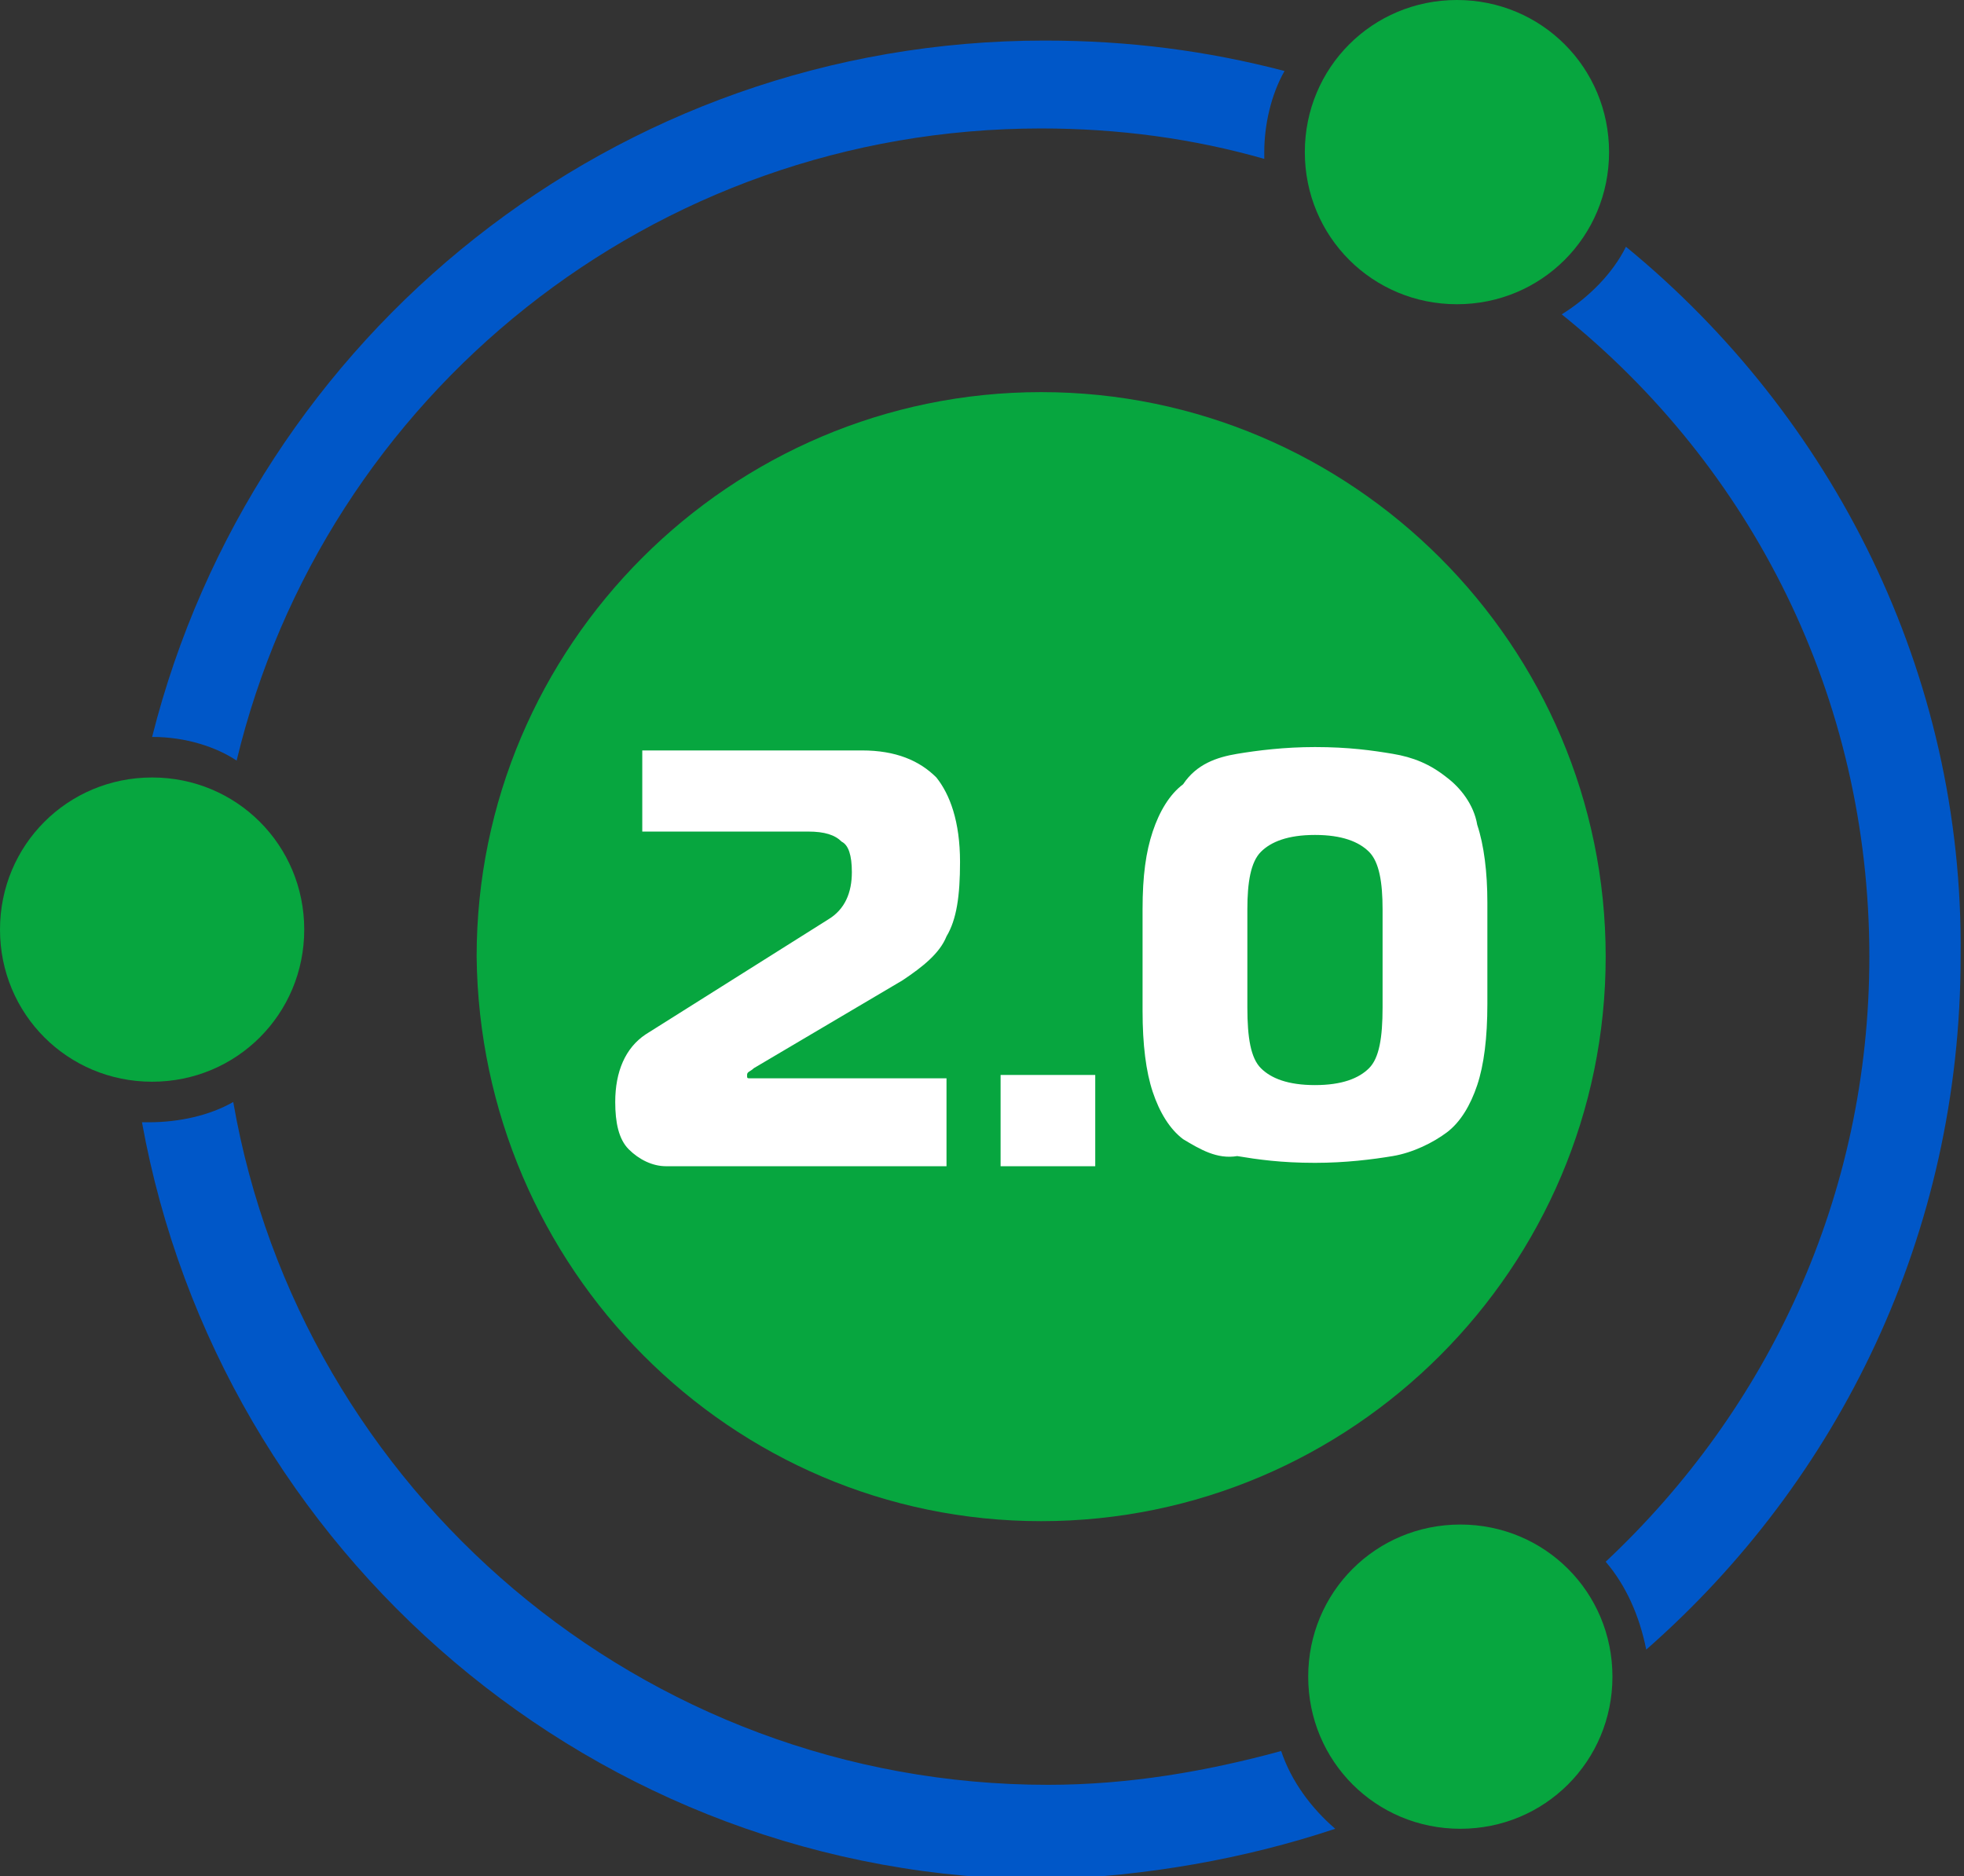 <?xml version="1.0" encoding="utf-8"?>
<!-- Generator: Adobe Illustrator 27.1.1, SVG Export Plug-In . SVG Version: 6.00 Build 0)  -->
<svg version="1.1" id="Layer_1" xmlns="http://www.w3.org/2000/svg" xmlns:xlink="http://www.w3.org/1999/xlink" x="0px" y="0px"
	 viewBox="0 0 58.1 55.5" style="enable-background:new 0 0 58.1 55.5;" xml:space="preserve">
<rect x="0" y="0" width="58.1" height="55.5" fill="#333333" stroke="none"/>
<style type="text/css">
	.st0{fill:#07A63F;}
	.st1{fill:#0057C8;}
	.st2{fill:#FFFFFF;}
</style>
<path class="st0" d="M30.8,45c9.2,0,16.7-7.5,16.7-16.7c0-9.2-7.5-16.7-16.7-16.7c-9.2,0-16.7,7.5-16.7,16.7
	C14.2,37.5,21.6,45,30.8,45z"/>
<path class="st1" d="M48.1,7.3c-0.4,0.8-1.1,1.5-1.9,2c5.6,4.5,9.1,11.3,9.1,19c0,7.1-3,13.4-7.8,17.9c0.6,0.7,1,1.6,1.2,2.6
	c5.7-5,9.3-12.3,9.3-20.5C58.1,19.9,54.2,12.3,48.1,7.3z"/>
<path class="st1" d="M39.5,54.1c-0.7-0.6-1.3-1.4-1.6-2.3c-2.2,0.6-4.5,1-6.9,1c-12,0-22.1-8.7-24.1-20.2c-0.7,0.4-1.6,0.6-2.5,0.6
	c-0.1,0-0.1,0-0.2,0c2.3,12.7,13.4,22.4,26.8,22.4C33.9,55.5,36.8,55,39.5,54.1z"/>
<path class="st1" d="M4.5,21.8C7.5,9.9,18.2,1.2,30.9,1.2c2.5,0,4.8,0.3,7.1,0.9c-0.4,0.7-0.6,1.6-0.6,2.4c0,0.1,0,0.2,0,0.2
	c-2.1-0.6-4.3-0.9-6.6-0.9c-11.5,0-21.2,7.9-23.8,18.7C6.4,22.1,5.5,21.8,4.5,21.8z"/>
<path class="st0" d="M4.5,32C7,32,9,30,9,27.5S7,23,4.5,23C2,23,0,25,0,27.5S2,32,4.5,32z"/>
<path class="st0" d="M43.1,9c2.5,0,4.5-2,4.5-4.5S45.6,0,43.1,0c-2.5,0-4.5,2-4.5,4.5S40.6,9,43.1,9z"/>
<path class="st0" d="M43.2,54.1c2.5,0,4.5-2,4.5-4.5c0-2.5-2-4.5-4.5-4.5c-2.5,0-4.5,2-4.5,4.5C38.7,52.1,40.7,54.1,43.2,54.1z"/>
<path class="st2" d="M28,34.5h-8.3c-0.4,0-0.8-0.2-1.1-0.5c-0.3-0.3-0.4-0.8-0.4-1.4c0-0.9,0.3-1.6,0.9-2l5.4-3.4
	c0.5-0.3,0.7-0.8,0.7-1.4c0-0.5-0.1-0.8-0.3-0.9c-0.2-0.2-0.5-0.3-1-0.3h-4.9v-2.4h6.5c1,0,1.7,0.3,2.2,0.8c0.4,0.5,0.7,1.3,0.7,2.5
	c0,1-0.1,1.7-0.4,2.2c-0.2,0.5-0.7,0.9-1.3,1.3l-4.4,2.6c-0.1,0.1-0.2,0.1-0.2,0.2c0,0.1,0,0.1,0.1,0.1H28V34.5z M32.4,34.5h-2.8
	v-2.7h2.8V34.5z M36.6,22.3c0.6-0.1,1.4-0.2,2.3-0.2c1,0,1.7,0.1,2.3,0.2c0.6,0.1,1.1,0.3,1.6,0.7c0.4,0.3,0.8,0.8,0.9,1.4
	c0.2,0.6,0.3,1.4,0.3,2.3v3c0,1-0.1,1.8-0.3,2.4c-0.2,0.6-0.5,1.1-0.9,1.4c-0.4,0.3-1,0.6-1.6,0.7c-0.6,0.1-1.4,0.2-2.3,0.2
	c-1,0-1.7-0.1-2.3-0.2C36,34.3,35.5,34,35,33.7c-0.4-0.3-0.7-0.8-0.9-1.4c-0.2-0.6-0.3-1.4-0.3-2.4v-3c0-1,0.1-1.7,0.3-2.3
	c0.2-0.6,0.5-1.1,0.9-1.4C35.4,22.6,36,22.4,36.6,22.3z M38.9,32.1c0.8,0,1.3-0.2,1.6-0.5c0.3-0.3,0.4-0.9,0.4-1.8v-2.9
	c0-0.8-0.1-1.4-0.4-1.7c-0.3-0.3-0.8-0.5-1.6-0.5c-0.8,0-1.3,0.2-1.6,0.5c-0.3,0.3-0.4,0.9-0.4,1.7v2.9c0,0.9,0.1,1.5,0.4,1.8
	C37.6,31.9,38.1,32.1,38.9,32.1z"/>
</svg>
